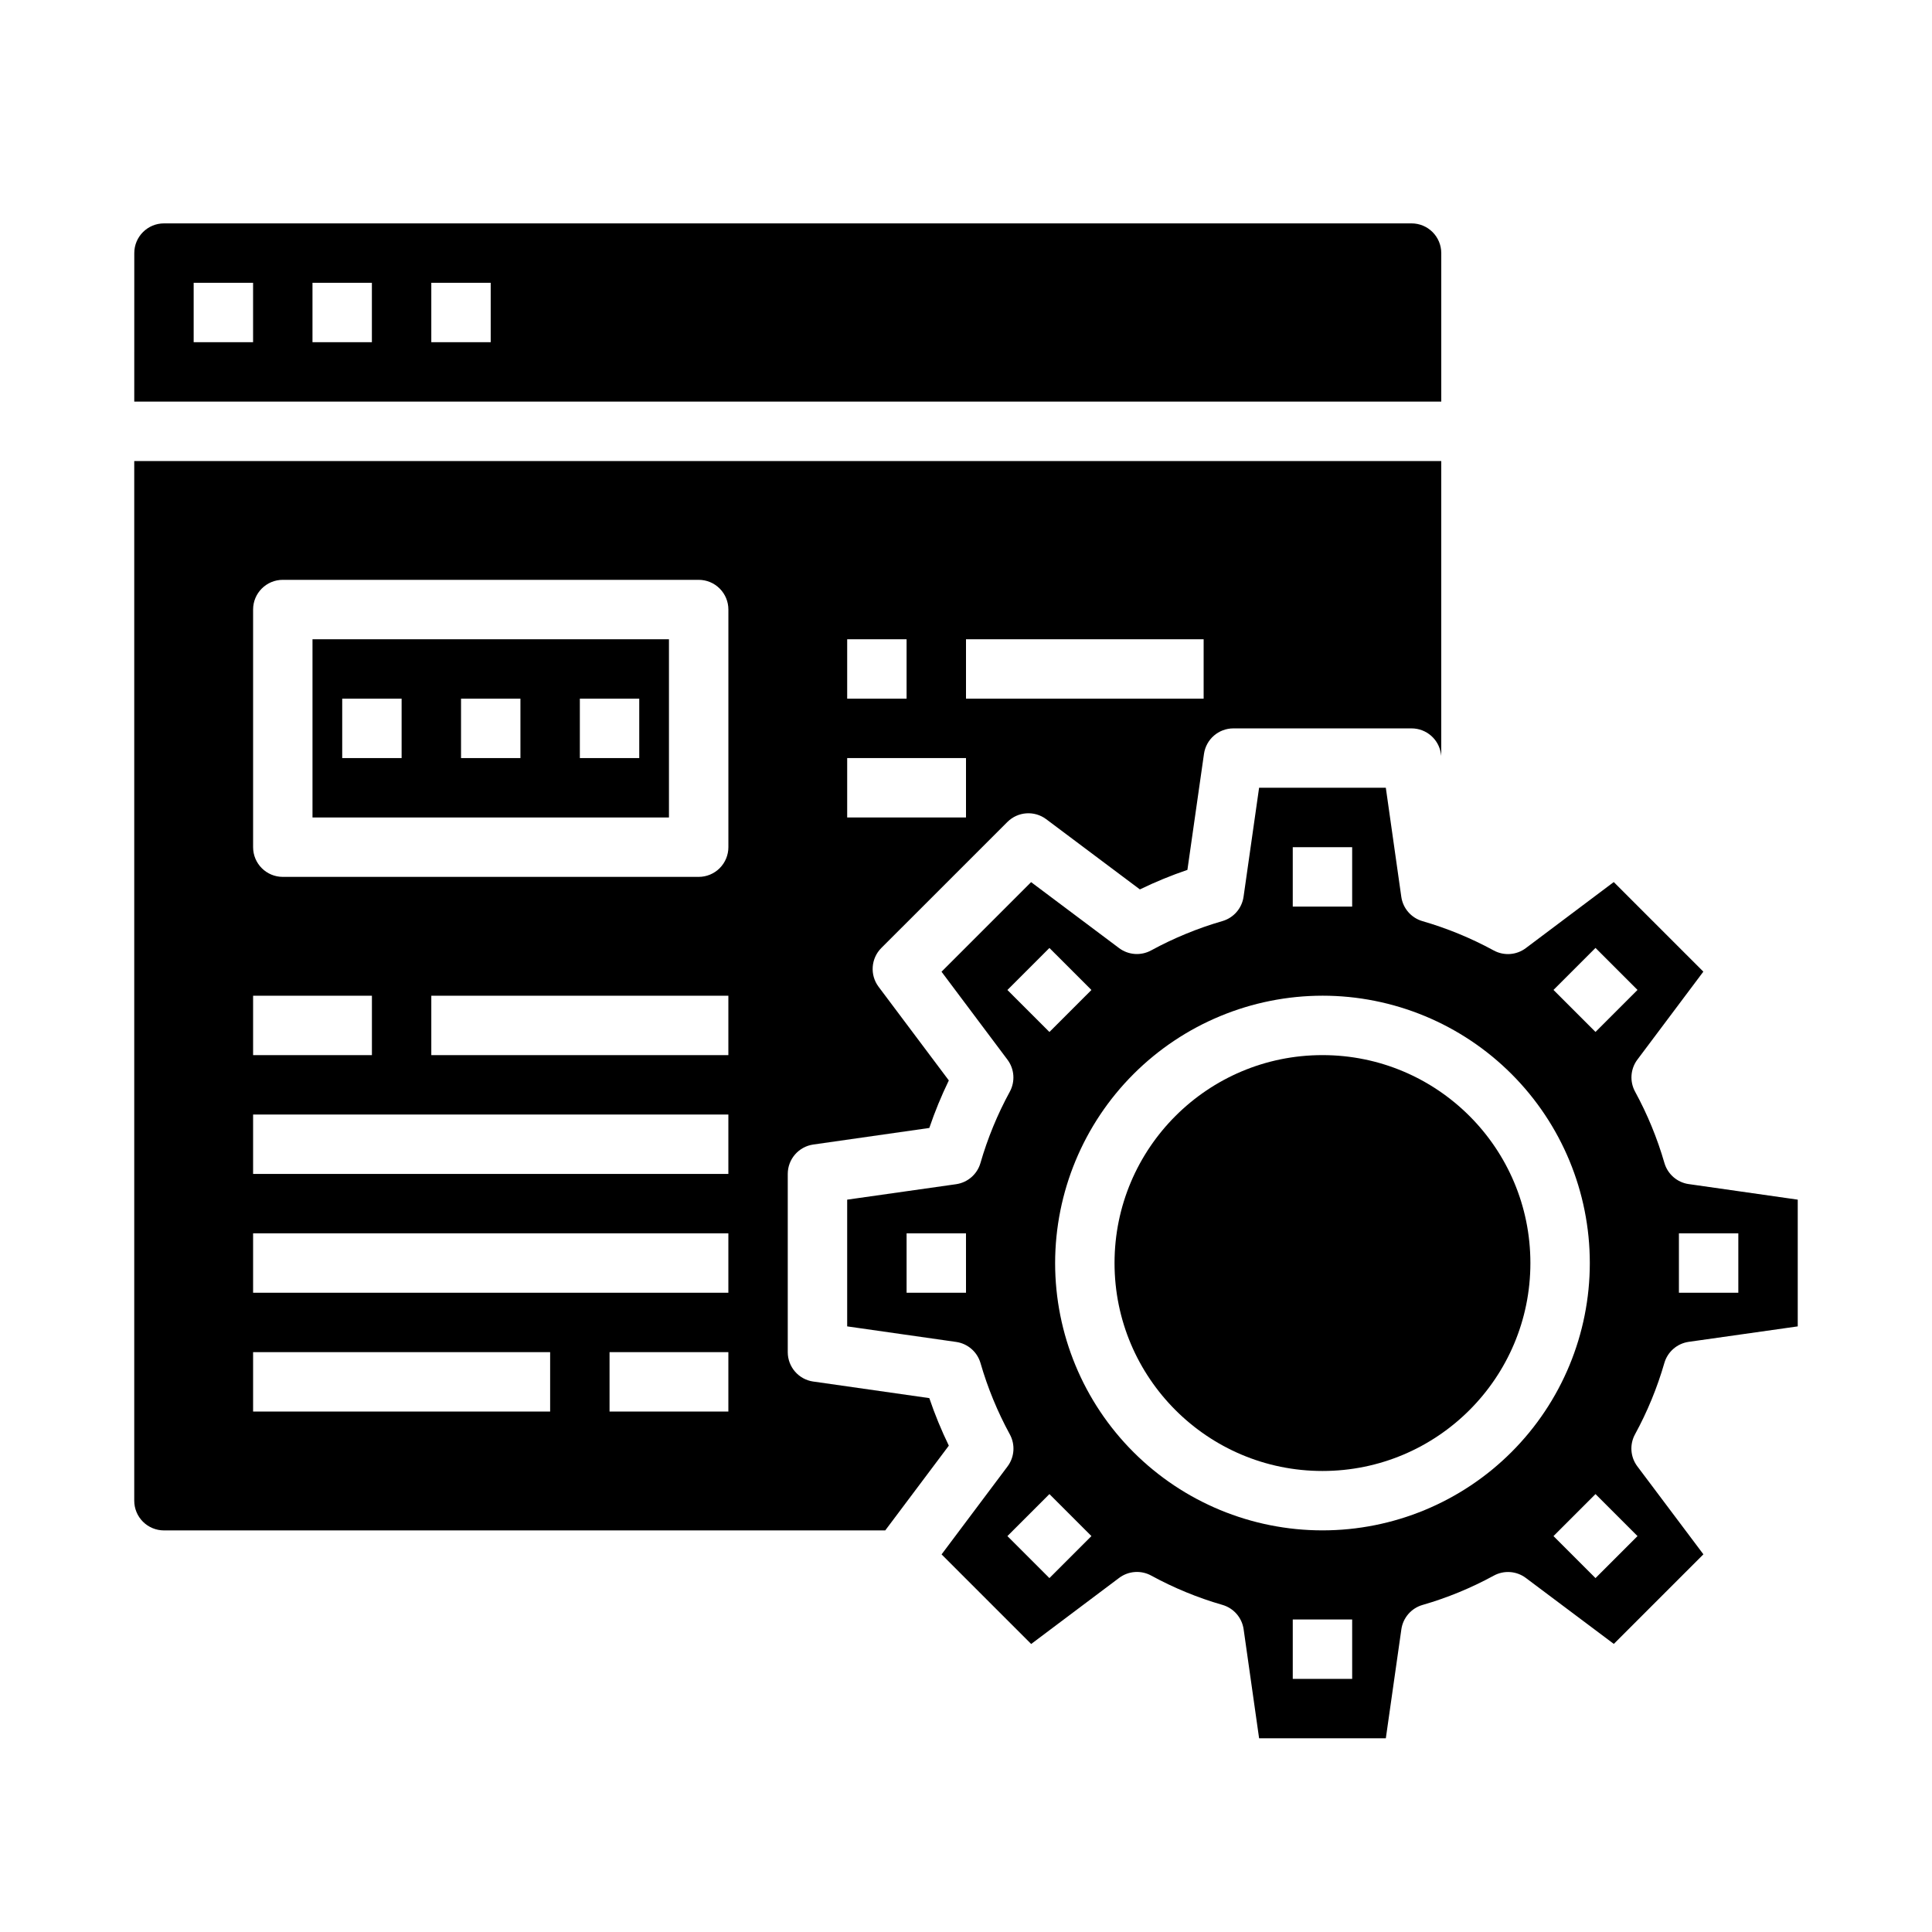 <?xml version="1.0" encoding="UTF-8"?>
<!-- Uploaded to: ICON Repo, www.svgrepo.com, Generator: ICON Repo Mixer Tools -->
<svg fill="#000000" width="800px" height="800px" version="1.1" viewBox="144 144 512 512" xmlns="http://www.w3.org/2000/svg">
 <g>
  <path d="m187.45 549.57h191.15l16.848-22.457c-1.984-4.09-3.711-8.297-5.172-12.598l-30.758-4.394v0.004c-3.871-0.555-6.75-3.875-6.754-7.785v-47.234c0-3.914 2.879-7.234 6.754-7.793l30.758-4.394v0.004c1.461-4.301 3.188-8.508 5.172-12.598l-18.609-24.812c-2.352-3.133-2.043-7.516 0.723-10.289l33.41-33.402v0.004c2.769-2.766 7.148-3.078 10.281-0.734l24.828 18.609c4.086-1.984 8.293-3.711 12.594-5.172l4.394-30.75v0.004c0.555-3.871 3.867-6.746 7.777-6.754h47.23c3.918 0 7.242 2.883 7.793 6.762l0.078 0.535v-78.145h-346.37v275.52c0 2.086 0.828 4.09 2.305 5.566 1.477 1.477 3.481 2.305 5.566 2.305zm212.55-236.16h62.977v15.742h-62.977zm-31.488 0h15.742v15.742h-15.742zm0 31.488h31.488v15.742h-31.488zm-31.488 173.18h-31.488v-15.742h31.488zm0-94.465h-78.723v-15.742h78.723zm-125.95-118.08c0-4.348 3.523-7.871 7.871-7.871h110.21c2.09 0 4.094 0.828 5.566 2.305 1.477 1.477 2.309 3.477 2.309 5.566v62.977c0 2.086-0.832 4.09-2.309 5.566-1.473 1.477-3.477 2.305-5.566 2.305h-110.21c-4.348 0-7.871-3.523-7.871-7.871zm0 102.34h31.488v15.742h-31.488zm0 31.488h125.95v15.742h-125.95zm0 31.488h125.95v15.742h-125.95zm0 31.488h78.719v15.742h-78.719z"/>
  <path d="m179.58 250.43h346.37v-39.359c0-2.09-0.828-4.09-2.305-5.566-1.477-1.477-3.477-2.305-5.566-2.305h-330.62c-4.348 0-7.871 3.523-7.871 7.871zm78.719-31.488h15.742v15.742l-15.742 0.004zm-31.488 0h15.742v15.742l-15.742 0.004zm-31.488 0h15.746v15.742l-15.746 0.004z"/>
  <path d="m549.57 478.72c0 30.434-24.672 55.105-55.105 55.105-30.43 0-55.102-24.672-55.102-55.105s24.672-55.105 55.102-55.105c30.434 0 55.105 24.672 55.105 55.105"/>
  <path d="m321.28 313.41h-94.465v47.23h94.465zm-70.848 31.488h-15.742v-15.746h15.742zm31.488 0h-15.742v-15.746h15.742zm31.488 0h-15.742v-15.746h15.742z"/>
  <path d="m440.58 562.16c2.473-1.855 5.801-2.094 8.512-0.609 5.996 3.273 12.328 5.879 18.891 7.769 2.969 0.867 5.152 3.391 5.59 6.449l4.102 28.898h33.582l4.117-28.883c0.438-3.059 2.621-5.582 5.59-6.449 6.562-1.891 12.895-4.496 18.891-7.769 2.711-1.484 6.039-1.246 8.512 0.609l23.309 17.477 23.742-23.742-17.508-23.312c-1.855-2.469-2.094-5.797-0.605-8.508 3.269-5.996 5.875-12.332 7.769-18.895 0.863-2.965 3.383-5.148 6.438-5.59l28.906-4.098v-33.586l-28.891-4.125v0.004c-3.055-0.441-5.574-2.625-6.438-5.59-1.895-6.562-4.5-12.898-7.769-18.895-1.484-2.711-1.25-6.039 0.605-8.508l17.477-23.309-23.742-23.742-23.309 17.512c-2.473 1.855-5.801 2.094-8.512 0.609-5.996-3.266-12.332-5.871-18.891-7.769-2.969-0.867-5.156-3.391-5.59-6.449l-4.102-28.898h-33.582l-4.117 28.883c-0.438 3.059-2.621 5.582-5.59 6.449-6.559 1.898-12.895 4.504-18.891 7.769-2.711 1.484-6.039 1.246-8.512-0.609l-23.309-17.477-23.742 23.742 17.477 23.309v0.004c1.855 2.469 2.09 5.797 0.605 8.508-3.269 5.996-5.875 12.332-7.769 18.895-0.863 2.965-3.383 5.148-6.438 5.59l-28.875 4.098v33.582l28.891 4.125c3.055 0.441 5.574 2.625 6.438 5.59 1.895 6.562 4.5 12.898 7.769 18.895 1.484 2.711 1.25 6.039-0.605 8.508l-17.477 23.309 23.742 23.742zm148.35-91.316h15.742v15.742h-15.742zm-188.93 15.742h-15.746v-15.742h15.742zm102.34 102.34h-15.746v-15.742h15.742zm75.617-37.848-11.133 11.133-11.133-11.133 11.133-11.133zm-11.133-155.87 11.133 11.133-11.133 11.133-11.133-11.133zm-80.23-26.699h15.742v15.742h-15.742zm7.871 39.359c18.793 0 36.812 7.465 50.098 20.75 13.289 13.285 20.754 31.309 20.754 50.098s-7.465 36.812-20.754 50.098c-13.285 13.285-31.305 20.75-50.098 20.75-18.789 0-36.809-7.465-50.094-20.75-13.289-13.285-20.754-31.309-20.754-50.098 0.023-18.785 7.492-36.793 20.773-50.074 13.285-13.281 31.293-20.754 50.074-20.773zm-83.492-1.512 11.133-11.133 11.133 11.133-11.133 11.133zm11.133 133.59 11.133 11.133-11.133 11.133-11.133-11.133z"/>
 </g>
</svg>